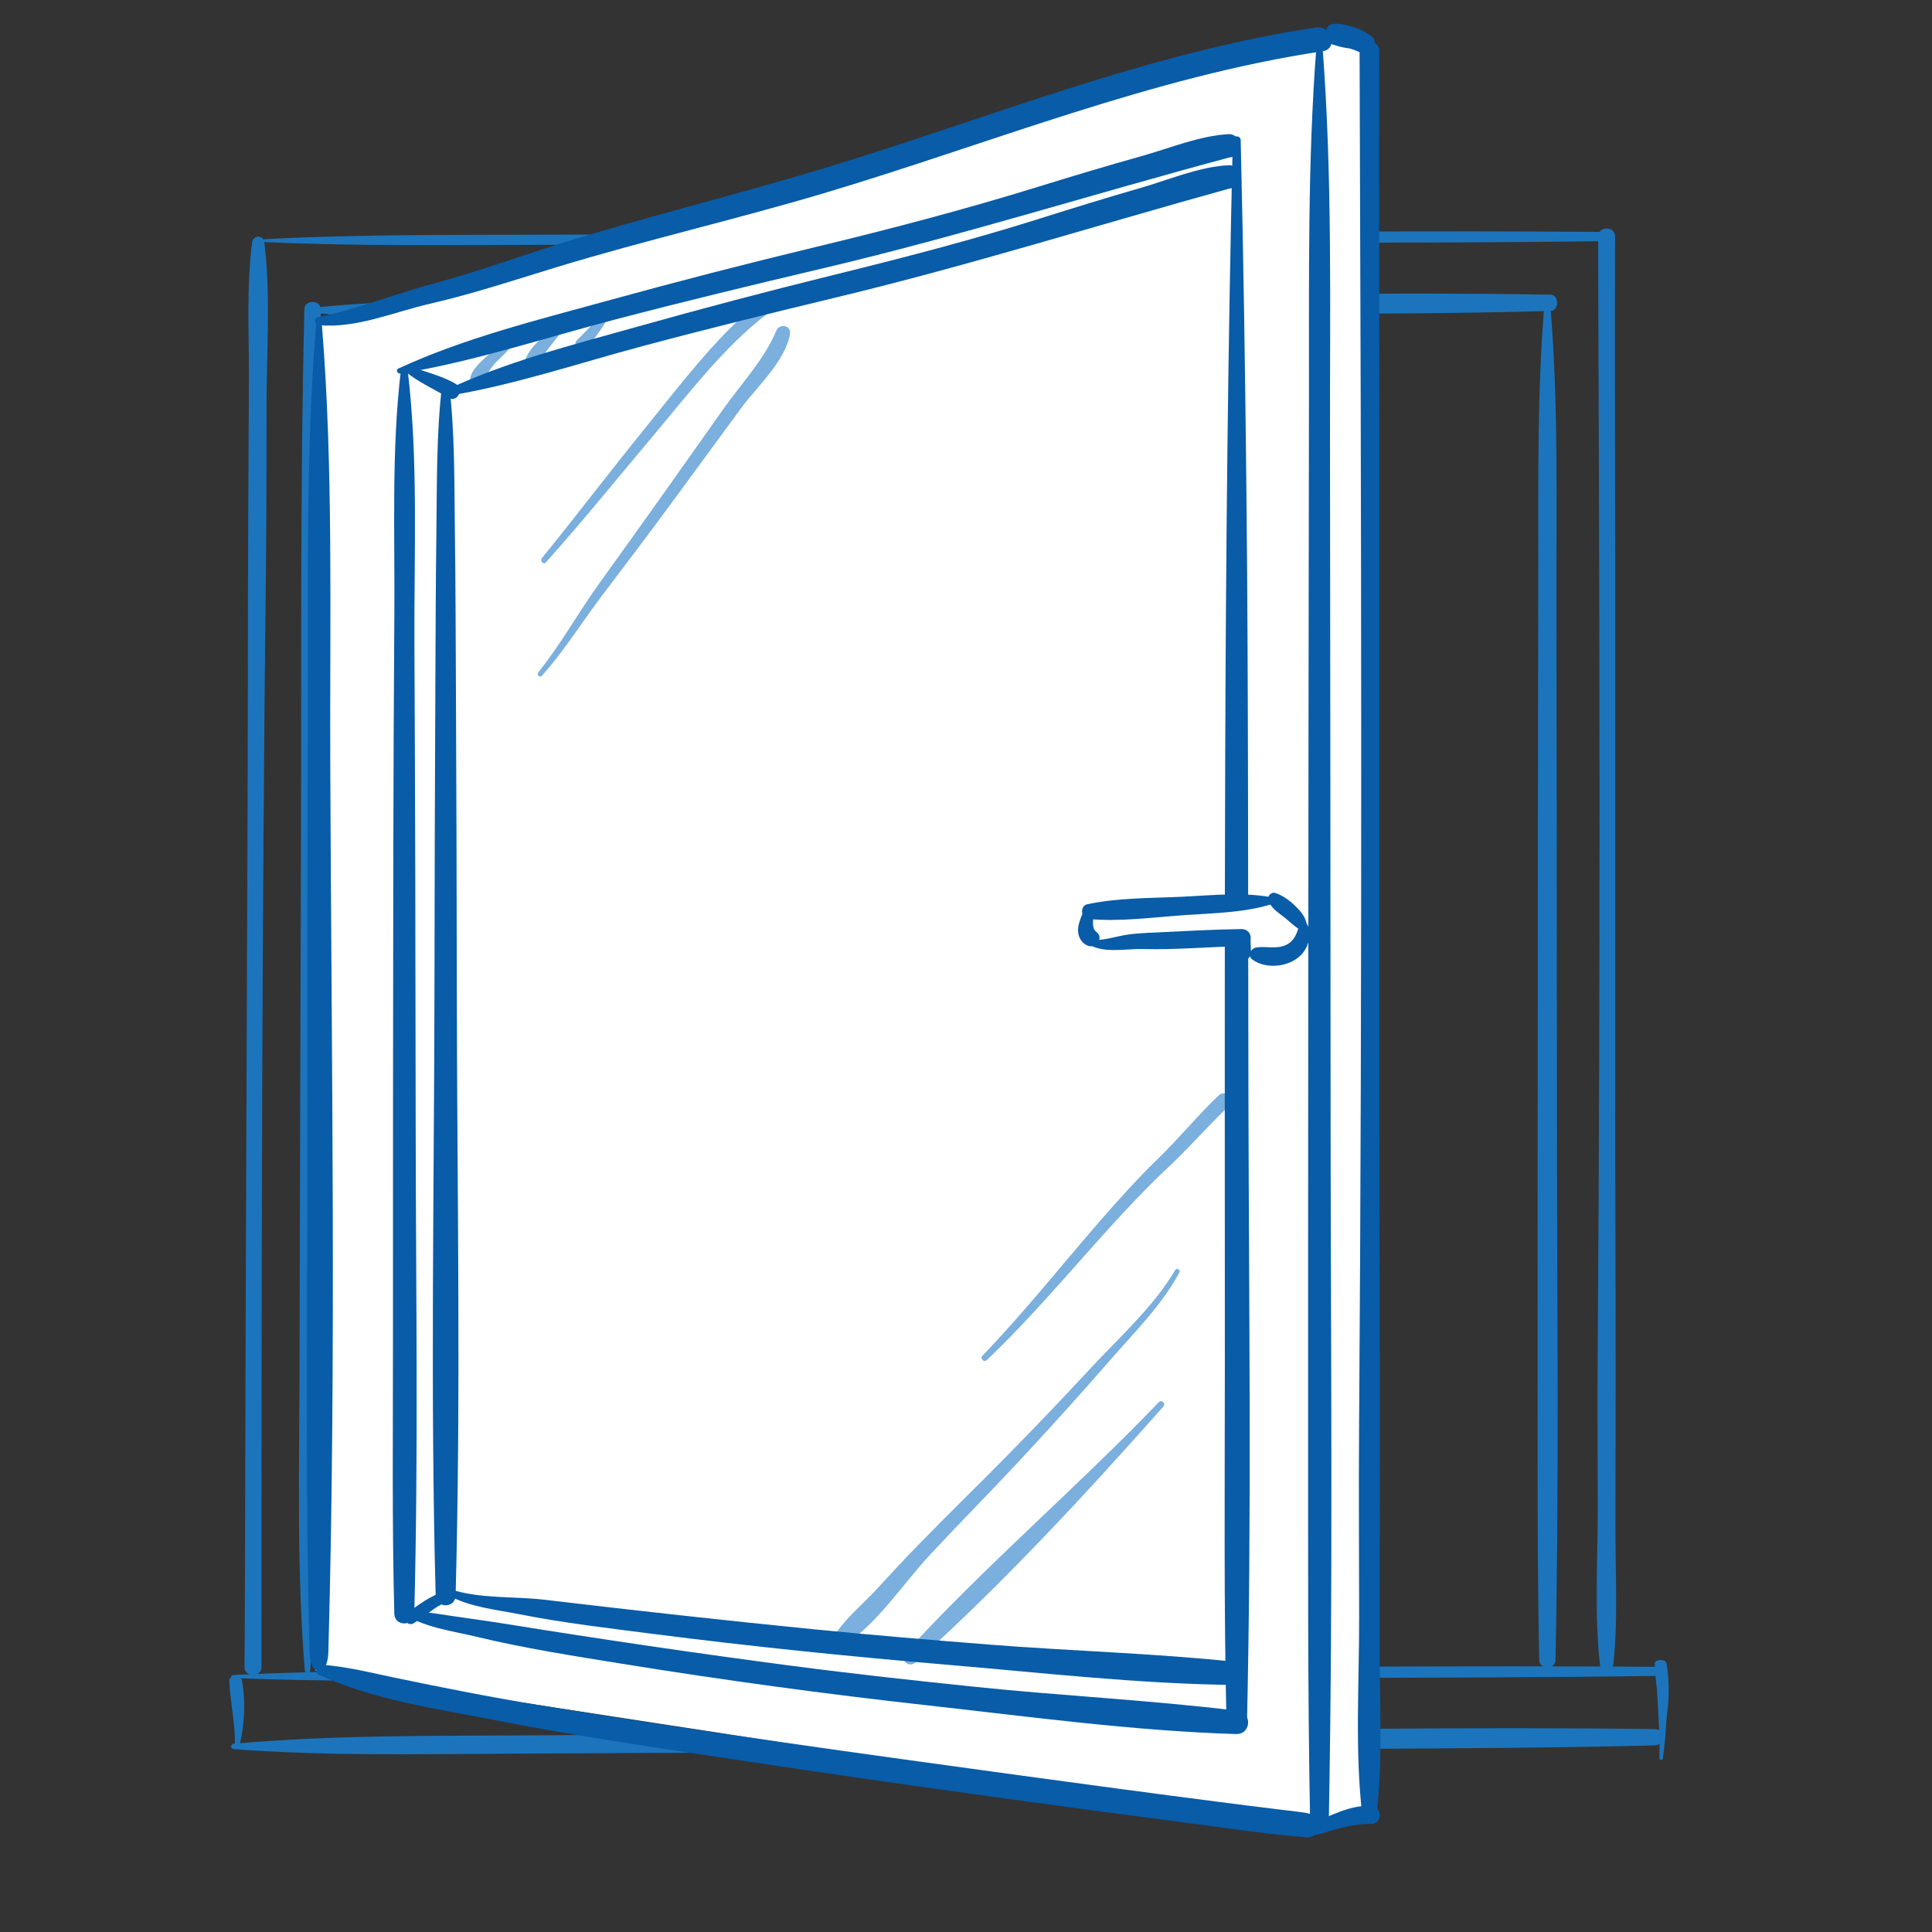 <?xml version="1.0" encoding="utf-8"?>
<!-- Generator: Adobe Illustrator 26.5.0, SVG Export Plug-In . SVG Version: 6.00 Build 0)  -->
<svg version="1.1" id="Layer_1" xmlns="http://www.w3.org/2000/svg" xmlns:xlink="http://www.w3.org/1999/xlink" x="0px" y="0px"
	 viewBox="0 0 500 500" style="enable-background:new 0 0 500 500;" xml:space="preserve">
<rect x="0" y="0" width="500" height="500" fill="#333333" stroke="none"/>
<style type="text/css">
	.st0{fill:#1C75BC;}
	.st1{fill:#FFFFFF;}
	.st2{fill:#085CA8;}
	.st3{fill:#7AAFDE;}
</style>
<path class="st0" d="M430.33,455.14c1.08-7.67,1.39-16.08,0.68-23.99c-0.15-1.63-2.37-1.71-2.36-0.1
	c0.04,7.97,1.03,15.96,0.81,23.94C429.45,455.5,430.26,455.64,430.33,455.14L430.33,455.14z"/>
<path class="st0" d="M61.96,451.88c1.36-5.58,1.67-11.63,0.59-17.24c-0.22-1.15-3.24-1.04-3.21,0.11
	c0.17,5.71,1.63,11.35,1.44,17.09C60.77,452.21,61.87,452.25,61.96,451.88L61.96,451.88z"/>
<path class="st0" d="M430.7,447.66c1.28-5.58,1.57-11.63,0.56-17.24c-0.21-1.15-3.05-1.04-3.02,0.11
	c0.16,5.71,1.53,11.35,1.35,17.09C429.59,447.99,430.62,448.03,430.7,447.66L430.7,447.66z"/>
<path class="st0" d="M417.36,432.06c1.48-11.82,0.7-24.01,0.71-35.9c0.02-12.3,0.03-24.6,0.05-36.89
	c0.03-23.93-0.11-47.86-0.11-71.79c0-48.19,0-96.39,0-144.58c0-27.25-0.14-54.51-0.03-81.76c0.01-2.66-4.4-2.67-4.39,0
	c0.38,96.37,0.63,192.79-0.11,289.16c-0.1,13.29,0,26.59,0.02,39.88c0.02,13.84-1,28.12,0.72,41.88
	C414.46,433.96,417.13,433.96,417.36,432.06L417.36,432.06z"/>
<path class="st0" d="M399.76,78.03c-1.98,22.93-1.61,46.01-1.65,69c-0.04,22.69-0.09,45.37-0.1,68.06
	c-0.03,45.69-0.11,91.37-0.08,137.06c0.01,25.83-0.11,51.68,0.42,77.51c0.05,2.43,4.16,2.44,4.21,0
	c0.94-45.67,0.41-91.38,0.38-137.06c-0.03-45.69-0.07-91.37-0.14-137.06c-0.04-25.81,0.56-51.76-1.66-77.51
	C401.07,77.23,399.83,77.23,399.76,78.03L399.76,78.03z"/>
<path class="st0" d="M65.26,62.67c-1.52,11.75-0.78,23.87-0.84,35.69c-0.06,12.23-0.12,24.45-0.18,36.68
	c-0.12,23.79-0.07,47.59-0.16,71.38c-0.18,47.92-0.35,95.83-0.53,143.75c-0.1,27.1-0.07,54.2-0.27,81.29
	c-0.02,2.65,4.39,2.67,4.39,0.02c-0.02-95.82,0.08-191.69,1.18-287.5c0.15-13.22,0.1-26.44,0.13-39.66
	c0.03-13.77,1.1-27.95-0.57-41.64C68.17,60.79,65.5,60.78,65.26,62.67L65.26,62.67z"/>
<path class="st0" d="M80.27,432.36c2.07-22.97,1.78-46.11,1.9-69.14c0.12-22.73,0.26-45.47,0.36-68.2
	c0.2-45.78,0.45-91.57,0.59-137.35c0.08-25.89,0.3-51.79-0.13-77.68c-0.04-2.44-4.15-2.46-4.21-0.02
	c-1.11,45.77-0.75,91.58-0.89,137.35c-0.14,45.78-0.27,91.57-0.37,137.35c-0.06,25.87-0.75,51.87,1.37,77.68
	C78.96,433.15,80.2,433.16,80.27,432.36L80.27,432.36z"/>
<path class="st0" d="M60.45,434.26c24,1.02,48.15,0.73,72.2,0.66c23.73-0.07,47.47-0.12,71.2-0.2c47.8-0.16,95.59-0.28,143.39-0.47
	c27.03-0.1,54.07-0.13,81.09-0.53c2.55-0.04,2.53-2.33-0.02-2.35c-47.78-0.35-95.61,0.12-143.39,0.3
	c-47.8,0.19-95.59,0.38-143.39,0.59c-27,0.12-54.15-0.12-81.08,1.22C59.61,433.53,59.62,434.22,60.45,434.26L60.45,434.26z"/>
<path class="st0" d="M60.45,452.66c24,1.83,48.15,1.3,72.2,1.18c23.73-0.12,47.47-0.22,71.2-0.36c47.8-0.28,95.59-0.51,143.39-0.84
	c27.03-0.19,54.07-0.24,81.09-0.94c2.55-0.07,2.53-4.18-0.02-4.21c-47.78-0.63-95.61,0.21-143.39,0.54
	c-47.8,0.34-95.59,0.68-143.39,1.06c-27,0.21-54.15-0.21-81.08,2.19C59.61,451.36,59.62,452.6,60.45,452.66L60.45,452.66z"/>
<path class="st0" d="M68.68,62.66c22.66,1.03,45.46,0.76,68.17,0.71c22.41-0.05,44.82-0.09,67.22-0.15
	c45.13-0.12,90.26-0.21,135.38-0.36c25.52-0.09,51.05-0.09,76.56-0.47c2.4-0.04,2.38-2.33-0.02-2.35
	c-45.12-0.39-90.27,0.05-135.38,0.2c-45.13,0.15-90.25,0.31-135.38,0.49c-25.5,0.1-51.13-0.16-76.55,1.16
	C67.89,61.94,67.9,62.63,68.68,62.66L68.68,62.66z"/>
<path class="st0" d="M81.3,80.99c20.88,1.85,41.89,1.36,62.81,1.27c20.65-0.09,41.29-0.16,61.94-0.27
	c41.58-0.22,83.16-0.4,124.74-0.67c23.51-0.16,47.04-0.17,70.54-0.85c2.21-0.06,2.19-4.18-0.03-4.21
	c-41.57-0.69-83.17,0.09-124.75,0.37c-41.58,0.28-83.16,0.57-124.74,0.89c-23.49,0.18-47.11-0.28-70.53,2.09
	C80.57,79.69,80.57,80.93,81.3,80.99L81.3,80.99z"/>
<polygon class="st1" points="82.27,83.28 341.54,9.79 354.47,11.83 355.15,469.13 338.14,471.85 81.59,432.38 "/>
<g>
	<path class="st2" d="M340.77,471.63c-1.56,0.29-2.54,1.01-3.85,1.89c-0.72,0.48-0.39,1.46,0.42,1.55c2.71,0.3,5.43-0.82,8.01-1.55
		c3.14-0.89,6.18-1.54,9.46-1.48c3.02,0.06,3.02-4.6,0-4.69c-3.35-0.11-6.34,0.78-9.41,2.05c-2.81,1.16-6.03,2.33-8.48,4.12
		c0.38,0.38,0.76,0.76,1.14,1.14c0.6-1.25,1.6-1.91,2.99-2C341.72,472.51,341.43,471.51,340.77,471.63L340.77,471.63z"/>
	<path class="st2" d="M356.23,470.1c1.71-14.56,0.81-29.57,0.83-44.21c0.02-15.15,0.04-30.29,0.06-45.44
		c0.04-29.47-0.13-58.95-0.13-88.42c0-59.36,0-118.72,0-178.08c0-33.57-0.16-67.14-0.03-100.7c0.01-3.28-5.11-3.28-5.1,0
		c0.44,118.69,0.73,237.46-0.13,356.15c-0.12,16.37,0,32.75,0.02,49.12c0.02,17.05-1.16,34.63,0.84,51.58
		C352.86,472.44,355.95,472.44,356.23,470.1L356.23,470.1z"/>
	<path class="st3" d="M304.14,328.68c-5.44,9.33-14.37,17.33-21.69,25.21c-7.29,7.85-14.69,15.62-22.21,23.25
		c-7.41,7.52-15,14.88-22.36,22.45c-3.68,3.78-7.28,7.62-10.84,11.52c-3.62,3.96-8,7.48-10.97,11.95c-1.04,1.56,1.03,3.63,2.59,2.59
		c8.65-5.75,14.96-15.68,22.01-23.26c7.71-8.28,15.69-16.31,23.4-24.6c7.84-8.43,15.56-16.98,23.12-25.66
		c6.26-7.19,13.51-14.35,18.03-22.81C305.61,328.6,304.55,327.97,304.14,328.68L304.14,328.68z"/>
	<path class="st3" d="M299.92,362.87c-21.28,22.15-44.86,42.25-65.58,64.89c-1.55,1.69,0.81,4.04,2.51,2.51
		c22.71-20.44,43.96-43.4,64.22-66.25C301.77,363.25,300.66,362.11,299.92,362.87L299.92,362.87z"/>
	<path class="st3" d="M255.4,351.97c11.15-10.59,20.99-22.36,31.31-33.74c5.03-5.55,10.16-11.01,15.63-16.14
		c5.47-5.13,10.34-10.73,15.73-15.92c1.76-1.69-0.91-4.35-2.68-2.68c-5.4,5.13-10.12,10.96-15.48,16.17
		c-5.37,5.22-10.42,10.78-15.33,16.44c-10.06,11.61-19.64,23.66-30.31,34.74C253.56,351.59,254.66,352.68,255.4,351.97L255.4,351.97
		z"/>
	<path class="st3" d="M140.22,174.9c5.77-6.39,10.39-13.92,15.59-20.77c6.03-7.95,12.06-15.89,17.96-23.93c6-8.18,12-16.35,18-24.53
		c4.18-5.7,11.2-11.85,12.66-19.05c0.48-2.38-2.65-3.13-3.55-0.98c-3.11,7.43-9.02,13.63-13.65,20.18
		c-5.38,7.61-10.76,15.21-16.14,22.81c-5.29,7.48-10.66,14.9-15.99,22.34c-5.39,7.51-10.01,15.83-15.78,23.02
		C138.79,174.62,139.65,175.53,140.22,174.9L140.22,174.9z"/>
	<path class="st3" d="M141.29,145.53c9.71-10.84,18.83-22.17,28.2-33.3c8.86-10.52,17.85-22.37,28.79-30.81
		c1.86-1.44-0.78-4.17-2.63-2.63c-10.66,8.92-19.47,20.64-28.2,31.4c-9.19,11.33-18.04,22.95-27.22,34.28
		C139.64,145.2,140.64,146.26,141.29,145.53L141.29,145.53z"/>
	<path class="st2" d="M104.97,96.15c3.29,2.85,7.38,4.44,11,6.79c2.21,1.43,4.31-2.15,2.06-3.53c-3.7-2.27-7.98-3.02-11.93-4.73
		C105.22,94.3,104.1,95.39,104.97,96.15L104.97,96.15z"/>
	<path class="st3" d="M131.55,89.24c-2.12-0.35-4.82,2.28-6.24,3.57c-1.71,1.55-4.85,4.63-3.2,7.09c0.54,0.81,2.04,1.08,2.51,0
		c0.89-2.02,1.74-3.79,3.18-5.53c1.25-1.51,2.95-2.71,4.09-4.27C132.1,89.81,131.9,89.3,131.55,89.24L131.55,89.24z"/>
	<path class="st3" d="M144.71,84.09c-3.51,2.52-7.69,5.4-9.03,9.67c-0.43,1.37,1.45,2.48,2.43,1.42c1.44-1.57,2.52-3.27,3.8-4.96
		c1.28-1.69,2.64-3.31,3.89-5.03C146.26,84.55,145.34,83.63,144.71,84.09L144.71,84.09z"/>
	<path class="st3" d="M155.46,81.76c-2.02,2.1-4.06,4.2-6.11,6.26c-1.43,1.44,0.84,3.7,2.22,2.22c2.12-2.26,3.83-4.66,5.41-7.31
		C157.54,81.99,156.23,80.96,155.46,81.76L155.46,81.76z"/>
	<path class="st2" d="M117.05,412.32c-1.46-1.11-4.14,0.32-5.49,1.02c-2.16,1.11-4.03,2.64-6.08,3.92c-1.77,1.1-0.13,3.93,1.64,2.8
		c1.73-1.11,3.38-2.36,5.04-3.57c1.55-1.14,3.33-1.82,4.89-2.87C117.56,413.27,117.51,412.66,117.05,412.32L117.05,412.32z"/>
	<path class="st2" d="M81.78,84.23c-2.75,34.01-1.98,69.21-2.11,103.62c-0.06,16.94-0.1,33.88-0.11,50.82
		c-0.01,24.8-0.02,49.6-0.04,74.4c-0.02,38.12-0.44,76.41,0.6,114.47c0.19,6.76,4.67,6.77,4.86,0c2.1-76.43,0.77-154.12,0.49-230.77
		c-0.14-37.31,0.83-75.69-2.15-112.54C83.19,82.58,81.91,82.58,81.78,84.23L81.78,84.23z"/>
	<path class="st2" d="M340.68,12.19c-2.3,29.85-1.87,59.9-1.92,89.82c-0.04,29.53-0.1,59.06-0.12,88.59
		c-0.03,59.47-0.13,118.94-0.1,178.41c0.02,33.63-0.13,67.27,0.49,100.89c0.06,3.17,4.84,3.17,4.89,0
		c1.09-59.45,0.48-118.95,0.44-178.41c-0.03-59.47-0.08-118.94-0.16-178.41c-0.05-33.6,0.65-67.38-1.93-100.89
		C342.2,11.16,340.76,11.16,340.68,12.19L340.68,12.19z"/>
	<path class="st2" d="M82.52,433.43c14.23,6.58,31.12,8.91,46.36,11.89c21.46,4.2,43.16,7.3,64.78,10.57
		c38.46,5.81,77.01,11.09,115.58,16.15c9.61,1.26,19.24,2.72,28.9,3.45c4,0.3,3.99-5.94,0-6.24c1.1,0.08-1.69-0.29-2.15-0.36
		c-1.71-0.24-3.44-0.41-5.15-0.62c-5.26-0.64-10.52-1.31-15.78-1.99c-16.91-2.18-33.82-4.45-50.71-6.76
		c-41.72-5.71-83.47-11.46-125.03-18.27c-12.47-2.04-24.85-4.5-37.23-7.08c-6.22-1.3-12.51-2.91-18.87-3.34
		C81.88,430.75,81.28,432.85,82.52,433.43L82.52,433.43z"/>
	<path class="st2" d="M114.47,99.17c-1.59,12.9-1.36,26.23-1.54,39.22c-0.18,13.07-0.19,26.15-0.26,39.22
		c-0.14,26.15-0.19,52.3-0.23,78.45c-0.08,52.26-1.09,104.66,0.31,156.9c0.09,3.32,5.07,3.33,5.16,0
		c1.4-52.24,0.39-104.64,0.31-156.9c-0.04-26.15-0.09-52.3-0.23-78.45c-0.07-13.07-0.08-26.15-0.26-39.22
		c-0.18-12.99,0.05-26.32-1.54-39.22C116.07,98.06,114.61,98.05,114.47,99.17L114.47,99.17z"/>
	<path class="st2" d="M103.76,95.75c-2.47,20.6-1.56,41.93-1.7,62.66c-0.14,20.89-0.24,41.77-0.27,62.66
		c-0.06,41.77-0.11,83.55-0.09,125.32c0.01,23.75-0.27,47.52,0.35,71.26c0.09,3.32,5.08,3.33,5.16,0
		c1.09-41.73,0.42-83.57,0.37-125.32c-0.05-41.77-0.11-83.55-0.33-125.32c-0.12-23.55,1.06-47.85-1.75-71.26
		C105.36,94.64,103.9,94.63,103.76,95.75L103.76,95.75z"/>
	<path class="st2" d="M319.05,36.28c-2.54,106.09-2.02,212.25-2.06,318.36c-0.01,30.19-0.27,60.42,0.41,90.61
		c0.08,3.43,5.25,3.44,5.33,0c1.2-53.02,0.5-106.15,0.37-159.18c-0.14-53.06,0.03-106.13-0.53-159.18
		c-0.32-30.21-0.76-60.41-1.48-90.61C321.06,34.97,319.09,34.96,319.05,36.28L319.05,36.28z"/>
	<path class="st2" d="M116.09,412.85c5.26,3.05,12.49,3.75,18.33,4.91c11.48,2.28,23.22,3.63,34.82,5.12
		c25.26,3.24,50.6,5.81,75.97,7.96c24.5,2.07,49.34,4.93,73.93,5.22c-0.27-1.98-0.54-3.96-0.8-5.94c-0.44,0.06-0.87,0.13-1.31,0.22
		c-2.61,0.49-2.73,5.01,0,5.4c0.44,0.06,0.87,0.13,1.31,0.22c4.28,0.84,5.21-5.48,0.8-5.94c-20.95-2.19-42.17-2.75-63.19-4.41
		c-15.05-1.19-30.09-2.44-45.11-3.93c-23.37-2.32-46.71-4.91-70.03-7.68c-7.6-0.9-16.79-0.21-24.1-2.67
		C115.82,411.02,115.28,412.38,116.09,412.85L116.09,412.85z"/>
	<path class="st2" d="M104.04,417.36c5.17,3.77,13.34,4.79,19.37,6.25c12.32,2.97,24.99,4.94,37.5,6.96
		c26.37,4.26,52.81,7.86,79.36,10.8c26.43,2.93,53.28,6.61,79.87,7.41c0-2.02,0-4.03,0-6.05c-0.74,0.08-1.47,0.19-2.2,0.32
		c-3.38,0.63-2.11,5.15,0.74,5.5c0.22,0.03,0.44,0.07,0.65,0.12c4.28,0.83,5.2-5.4,0.8-5.94c-22.47-2.75-45.22-3.84-67.75-6.18
		c-15.76-1.63-31.51-3.35-47.22-5.41c-24.95-3.27-49.88-6.94-74.72-10.95c-5.55-0.9-11.14-1.58-16.7-2.47
		c-2.81-0.45-6.26-0.56-8.87-1.8C103.91,415.46,103.18,416.73,104.04,417.36L104.04,417.36z"/>
	<path class="st2" d="M103.65,96.68c18.74-3.04,37.14-9.18,55.49-13.98c17.88-4.68,35.85-9.02,53.84-13.26
		c35.64-8.39,70.46-19.42,105.82-28.86c-0.97-0.26-1.93-0.51-2.9-0.77c0.02,0.02,0.03,0.03,0.05,0.05
		c-0.15-1.19-0.31-2.38-0.46-3.58c-0.04,0.06-0.08,0.12-0.12,0.18c-2.16,3.14,2.96,6.09,5.1,2.98c0.37-0.54,0.5-1.09,0.53-1.74
		c0.06-1.55-1.41-3.06-2.98-2.98c-7.49,0.37-15.25,3.63-22.43,5.64c-8.9,2.49-17.74,5.14-26.57,7.87
		c-19.06,5.9-38.18,10.94-57.58,15.61c-18.33,4.41-36.59,9.12-54.76,14.13c-17.95,4.94-36.63,9.57-53.57,17.4
		C102.31,95.74,102.91,96.8,103.65,96.68L103.65,96.68z"/>
	<path class="st2" d="M115.37,102.54c17.23-2.74,34.16-8.49,51.01-12.99c16.72-4.47,33.53-8.61,50.36-12.66
		c34.37-8.27,68-18.85,102.07-28.27c-0.97-0.26-1.93-0.51-2.9-0.77c0.02,0.02,0.03,0.03,0.05,0.05c-0.15-1.19-0.31-2.38-0.46-3.58
		c-0.04,0.06-0.08,0.11-0.12,0.17c-2.13,3.16,2.98,6.12,5.1,2.98c0.37-0.55,0.48-1.08,0.52-1.73c0.1-1.56-1.45-3.05-2.98-2.98
		c-7.65,0.35-15.66,3.83-22.98,5.92c-8.76,2.51-17.45,5.21-26.14,7.95c-17.76,5.6-35.63,10.21-53.7,14.66
		c-16.8,4.14-33.54,8.56-50.2,13.24c-16.81,4.72-34.38,9.14-50.18,16.7C114.03,101.6,114.63,102.65,115.37,102.54L115.37,102.54z"/>
	<path class="st2" d="M82.55,84.16c9.8,0.85,19.35-3.4,28.75-5.56c11.22-2.58,22.06-6.2,33.06-9.55
		c22.74-6.91,45.97-12.23,68.77-19.02c42.67-12.71,84.99-30.17,129.2-36.77c4.04-0.6,2.32-6.74-1.69-6.15
		c-43.85,6.53-85.74,23.86-128,36.62c-22.41,6.77-45.22,12.32-67.56,19.28c-10.96,3.42-21.74,7.39-32.84,10.36
		c-10.07,2.69-19.74,6.64-29.97,8.72C81.04,82.35,81.44,84.07,82.55,84.16L82.55,84.16z"/>
</g>
<g>
	<g>
		<path class="st1" d="M329.08,232.69l7.99,7.98c0,0,0.86,6.53-5.7,6.92c-6.56,0.39-11.08-4.51-11.08-4.51l-37.55,0.82
			c0,0-2.9-9.23,0.38-9.42C286.4,234.29,329.08,232.69,329.08,232.69z"/>
	</g>
	<g>
		<path class="st2" d="M281.91,234.93c-1.52,0.1-2.36,2.97-2.69,4.14c-0.61,2.22,0,4.62,2.2,5.64c2.08,0.97,4.39-2,2.37-3.48
			c-1.12-0.82-0.93-2.21-0.88-3.47C282.93,237.11,283.1,234.85,281.91,234.93L281.91,234.93z"/>
		<g>
			<path class="st2" d="M338.1,240.11c0.3-2.16-1.17-3.93-2.61-5.37c-1.57-1.57-3.34-2.96-5.47-3.64c-1.08-0.35-2.24,0.98-1.78,2.01
				c0.87,1.97,2.37,2.95,4.04,4.22c1.47,1.11,2.83,2.62,4.48,3.43C337.27,241,338.02,240.72,338.1,240.11L338.1,240.11z"/>
			<path class="st2" d="M330.54,232.52c-7.9-1.81-16.47-0.83-24.48-0.45c-8.12,0.39-16.77,0.24-24.73,1.97
				c-1.85,0.4-1.66,3.59,0.22,3.78c8.1,0.78,16.68-0.4,24.78-0.97c8.01-0.57,16.63-0.61,24.26-3.34
				C331.08,233.34,331.04,232.63,330.54,232.52L330.54,232.52z"/>
			<path class="st2" d="M281.07,243.91c3.9,3.09,10.03,1.57,14.65,1.7c8.62,0.24,17.26-0.61,25.89-0.73
				c-0.77-0.89-1.54-1.79-2.31-2.68c-0.37,1.87-0.36,3.21,0.39,4.96c1.1,2.55,4.65,1.29,4.04-1.38c-0.03-0.89-0.06-1.77-0.09-2.66
				c0.27-1.47-0.84-2.7-2.31-2.68c-7.33,0.1-14.63,0.52-21.95,0.87c-2.84,0.14-5.65,0.21-8.45,0.72c-3.17,0.58-6.23,1.65-9.49,1.11
				C281.05,243.08,280.71,243.62,281.07,243.91L281.07,243.91z"/>
			<path class="st2" d="M335.7,238.23c0.99,0.84,0,3.1-0.47,3.98c-0.58,1.07-1.36,1.89-2.49,2.39c-2.4,1.06-5.07,0.26-7.57,0.59
				c-1.39,0.18-2.42,2.12-1.08,3.12c3.54,2.64,9.59,1.98,12.64-1.19c1.46-1.51,2.28-3.64,2.15-5.75c-0.13-2.17-0.99-2.88-2.65-3.91
				C335.76,237.17,335.3,237.88,335.7,238.23L335.7,238.23z"/>
		</g>
	</g>
</g>
<path class="st2" d="M355.58,9.99c-1.92-1.92-5.75-3.57-9.59-3.85c-3.91-0.28-3.54,4.58-1.64,5.21c6.42,2.13,2.46-0.27,10.68,3.58
	c1.61,0.76,2.38-2.9,0.82-3.56L355.58,9.99z"/>
</svg>

